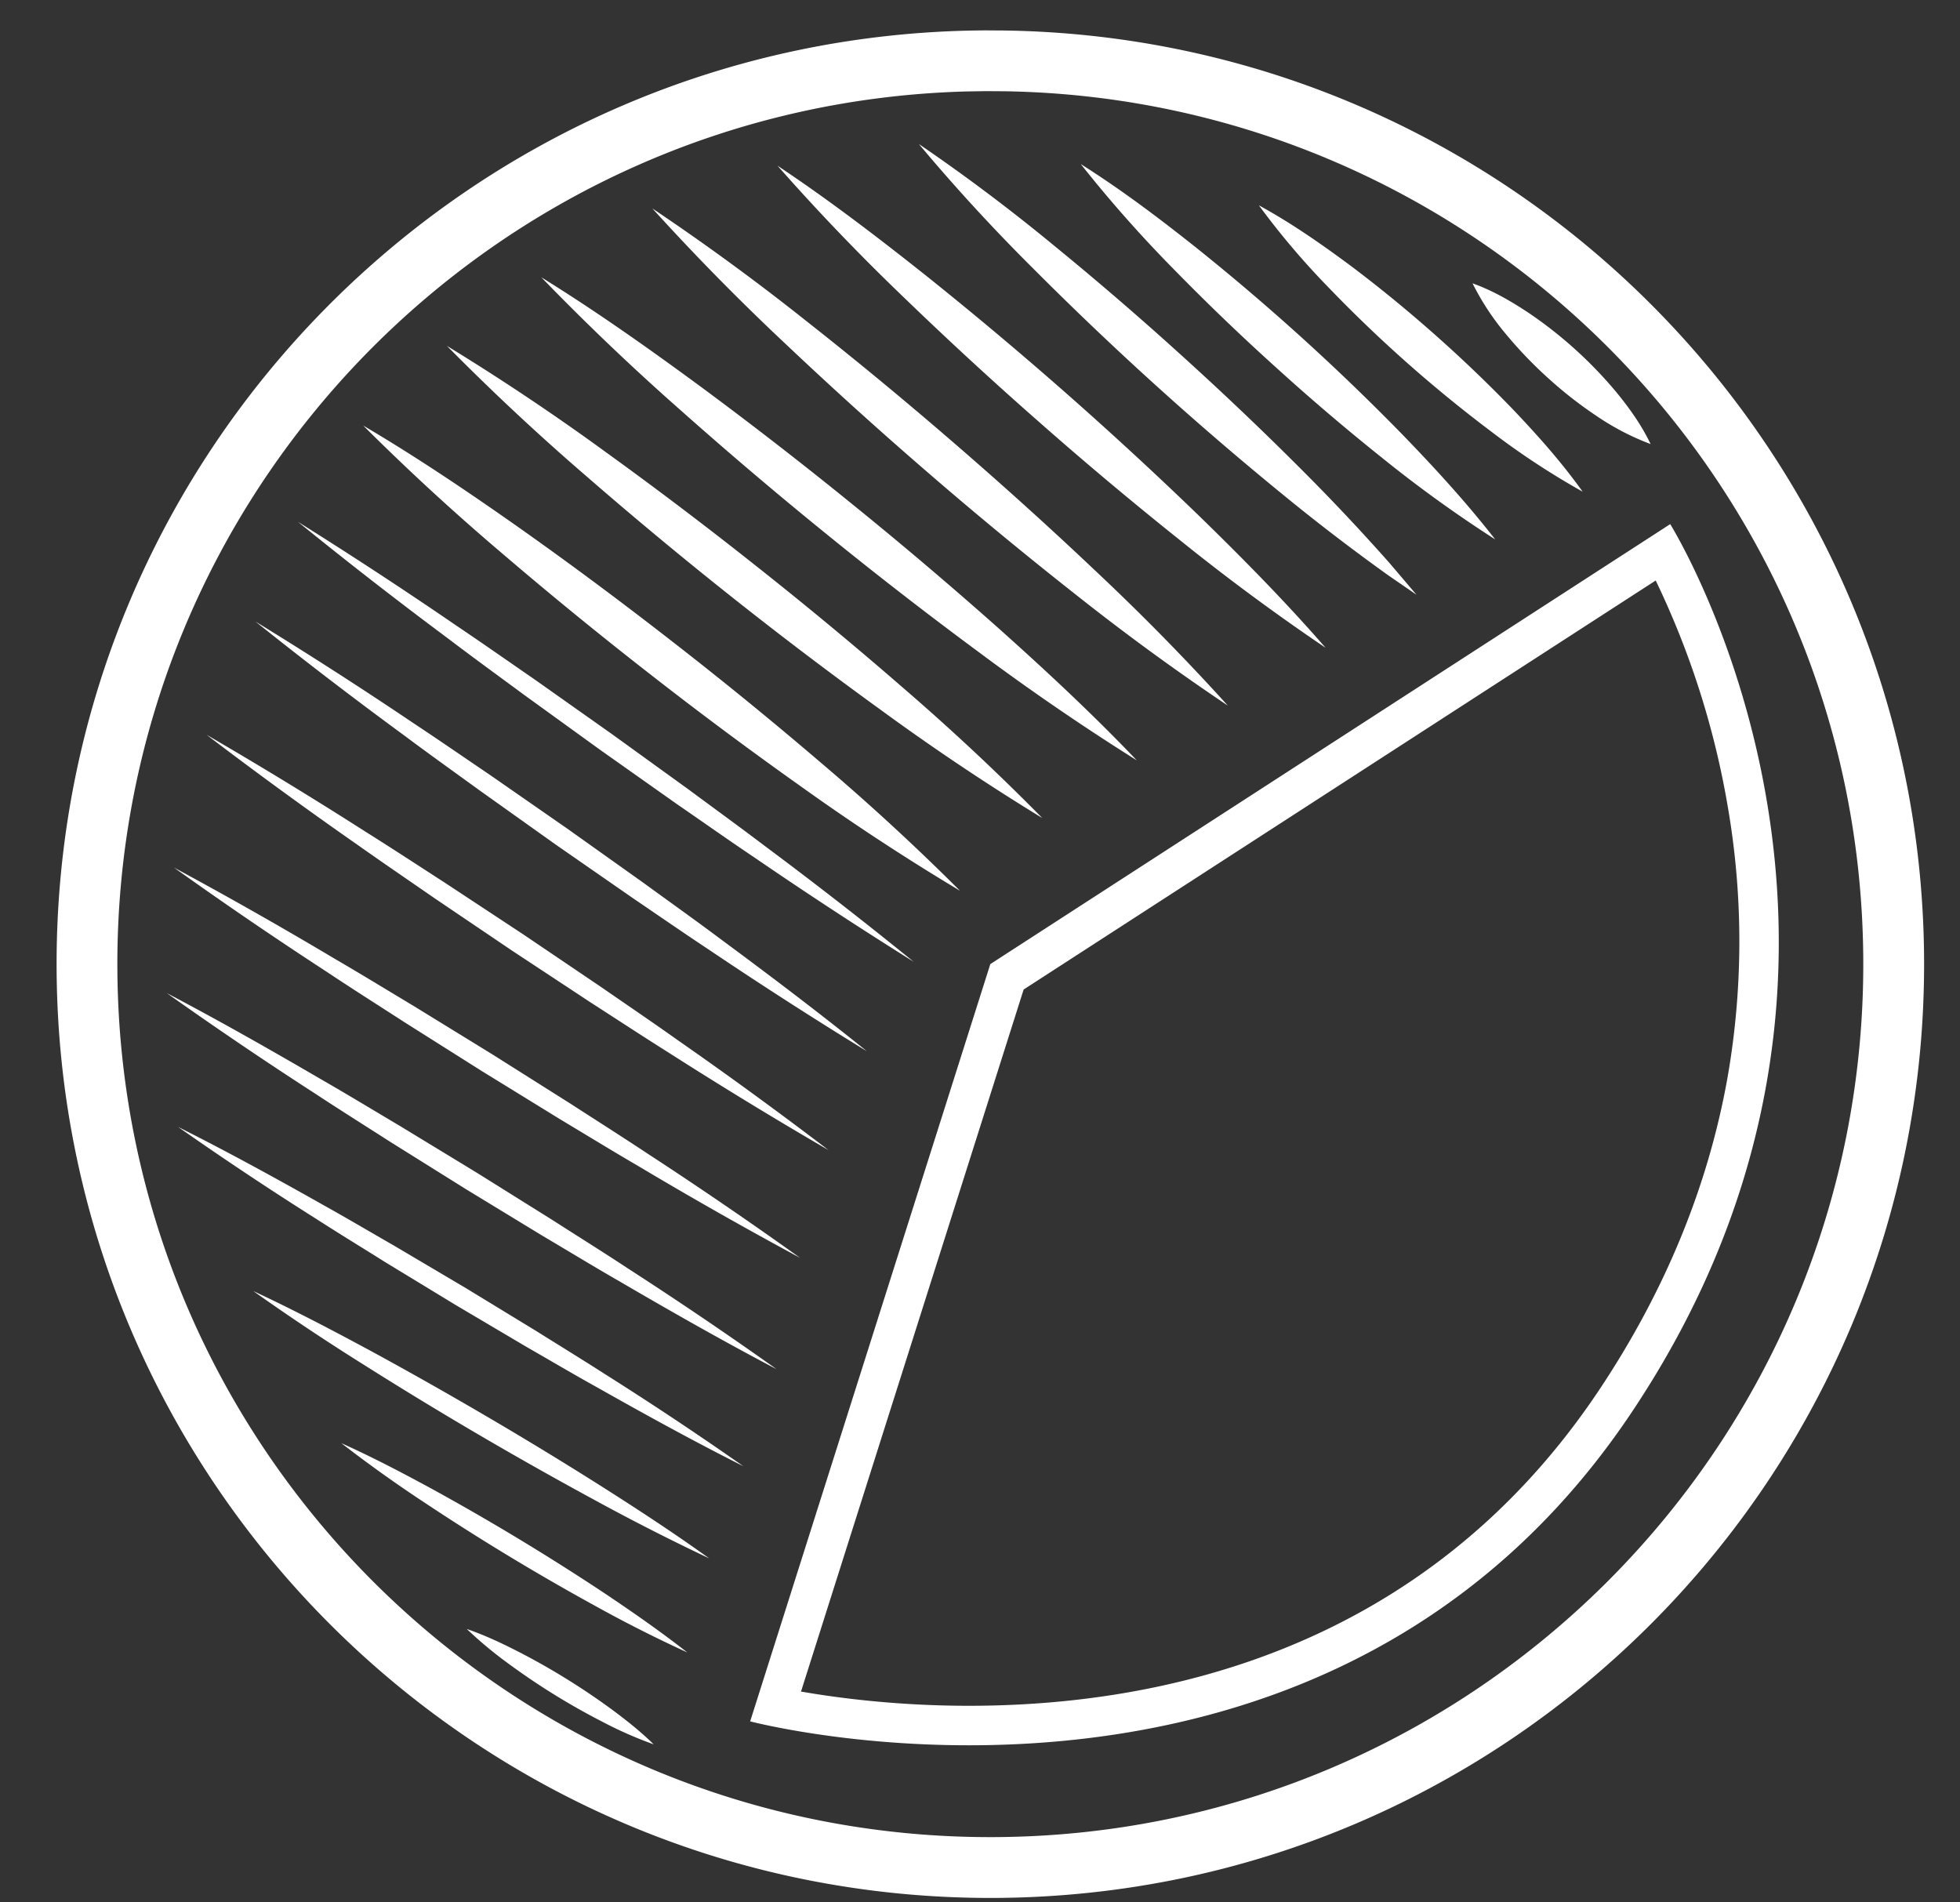 <svg width="34" height="33" viewBox="0 0 34 33" xmlns="http://www.w3.org/2000/svg"><rect x="0" y="0" width="34" height="33" fill="#333333" stroke="none"/><path d="m17.097.527.315.002c8.802.124 15.92 7.274 15.965 16.114.043 8.946-7.172 16.234-16.117 16.28C8.315 32.965 1.027 25.75.982 16.805.937 7.86 8.152.572 17.097.527zm.005 1.054-.316.005C8.57 1.796 1.995 8.543 2.036 16.8c.042 8.364 6.856 15.11 15.219 15.068 8.363-.042 15.109-6.856 15.067-15.22-.041-8.257-6.684-14.937-14.903-15.065l-.317-.002zm11.871 7.511s4.662 7.461-.683 15.429c-3.221 4.8-8.107 5.754-11.481 5.754-2.14 0-3.674-.384-3.789-.413l-.007-.002 4.166-13.136 11.794-7.632zM8.096 28.257c.308.106.597.242.882.387a12.112 12.112 0 0 1 1.622 1c.257.19.507.387.74.615a6.864 6.864 0 0 1-.881-.387 11.953 11.953 0 0 1-1.622-1.001 7.036 7.036 0 0 1-.74-.614zM28.721 10.07l-10.964 7.095-3.862 12.178c.641.112 1.674.247 2.914.247 3.31 0 7.89-.946 10.913-5.451 1.158-1.728 1.915-3.57 2.25-5.474a13.71 13.71 0 0 0-.001-4.676 14.704 14.704 0 0 0-1.25-3.92zM5.923 25.035c.537.241 1.055.513 1.569.792a41.887 41.887 0 0 1 3 1.814c.486.326.967.66 1.43 1.023a23.03 23.03 0 0 1-1.57-.792 40.91 40.91 0 0 1-3-1.815 23.316 23.316 0 0 1-1.43-1.022zm-1.53-2.64c.696.325 1.373.68 2.046 1.043.671.365 1.337.742 1.996 1.128.659.386 1.312.783 1.958 1.191.646.41 1.286.827 1.91 1.276a38.816 38.816 0 0 1-2.046-1.044 69.375 69.375 0 0 1-3.954-2.32 39.833 39.833 0 0 1-1.91-1.274zm-1.31-2.85c.855.429 1.692.888 2.523 1.357.416.232.827.475 1.24.712l1.231.728 1.222.745c.404.253.81.502 1.212.76a60.021 60.021 0 0 1 2.384 1.587c-.854-.43-1.691-.89-2.521-1.359-.417-.231-.828-.474-1.241-.711L7.9 22.635l-1.221-.743c-.404-.254-.812-.502-1.212-.76a59.104 59.104 0 0 1-2.384-1.588zm-.194-2.32c.92.483 1.821.996 2.716 1.518.45.259.893.528 1.338.792l1.328.808 1.318.824c.436.28.876.554 1.309.84a70.595 70.595 0 0 1 2.575 1.745c-.919-.483-1.82-.995-2.715-1.518-.45-.258-.892-.528-1.339-.792l-1.327-.808-1.318-.824c-.437-.28-.875-.555-1.308-.84a71.185 71.185 0 0 1-2.577-1.746zm.128-2.176a74.784 74.784 0 0 1 2.785 1.58c.461.268.916.547 1.373.821l1.363.838 1.353.854c.448.29.898.575 1.343.87a74.194 74.194 0 0 1 2.644 1.807 73.858 73.858 0 0 1-2.786-1.58c-.46-.268-.915-.547-1.372-.821l-1.363-.839-1.352-.854c-.448-.29-.899-.575-1.343-.871a74.795 74.795 0 0 1-2.645-1.805zm.565-2.304a76.597 76.597 0 0 1 2.772 1.691c.458.287.91.584 1.364.877l1.355.893 1.343.908c.445.308.893.611 1.333.924a75.772 75.772 0 0 1 2.624 1.913 76.048 76.048 0 0 1-2.772-1.69c-.458-.288-.91-.585-1.365-.878l-1.354-.893-1.343-.908c-.445-.308-.892-.612-1.333-.924a78.165 78.165 0 0 1-2.624-1.913zm.855-1.96a76.08 76.08 0 0 1 2.727 1.754c.45.298.895.605 1.342.908l1.33.924 1.32.939c.436.318.876.63 1.309.954.869.642 1.73 1.293 2.573 1.972a76.08 76.08 0 0 1-2.727-1.753c-.45-.298-.894-.605-1.341-.909l-1.33-.923-1.32-.94c-.437-.317-.876-.63-1.309-.954a76.706 76.706 0 0 1-2.574-1.971zm.732-1.733a78.993 78.993 0 0 1 2.747 1.8c.454.305.902.62 1.352.93l1.34.947 1.33.961c.44.326.883.647 1.32.978a78.77 78.77 0 0 1 2.592 2.016 79.003 79.003 0 0 1-2.748-1.799c-.455-.305-.901-.621-1.352-.931l-1.34-.947-1.33-.962c-.44-.325-.883-.646-1.318-.977a78.093 78.093 0 0 1-2.593-2.016zm1.13-1.671c.95.56 1.858 1.175 2.753 1.806.894.633 1.771 1.287 2.634 1.96a70.03 70.03 0 0 1 2.544 2.075 40.24 40.24 0 0 1 2.423 2.23 40.287 40.287 0 0 1-2.754-1.806 70.607 70.607 0 0 1-2.633-1.96A71.921 71.921 0 0 1 8.723 9.61a40.852 40.852 0 0 1-2.424-2.23zM7.753 6a40.978 40.978 0 0 1 2.749 1.838 71.883 71.883 0 0 1 2.627 1.99 70.62 70.62 0 0 1 2.537 2.104 40.586 40.586 0 0 1 2.414 2.258 40.573 40.573 0 0 1-2.748-1.837 73.205 73.205 0 0 1-5.163-4.095A41.224 41.224 0 0 1 7.753 6zM9.39 4.81c.95.588 1.857 1.23 2.751 1.887a73.22 73.22 0 0 1 2.63 2.038 72.745 72.745 0 0 1 2.536 2.15c.828.74 1.642 1.496 2.413 2.305a41.532 41.532 0 0 1-2.752-1.886 72.642 72.642 0 0 1-2.629-2.038 73.368 73.368 0 0 1-2.536-2.153A42.028 42.028 0 0 1 9.39 4.81zm1.924-1.196a41.058 41.058 0 0 1 2.671 1.953c.865.681 1.713 1.382 2.545 2.101.832.719 1.65 1.455 2.449 2.212a40.427 40.427 0 0 1 2.32 2.36 41.05 41.05 0 0 1-2.672-1.953 71.725 71.725 0 0 1-2.544-2.101 73.065 73.065 0 0 1-2.448-2.213 41.052 41.052 0 0 1-2.321-2.36zm2.173-.74c.886.59 1.726 1.232 2.554 1.889a67.368 67.368 0 0 1 4.755 4.181c.757.737 1.5 1.49 2.199 2.293a37.439 37.439 0 0 1-2.555-1.89 64.849 64.849 0 0 1-2.424-2.035 67.352 67.352 0 0 1-2.33-2.146 37.864 37.864 0 0 1-2.2-2.293zm2.452-.376a32.269 32.269 0 0 1 2.339 1.757 56 56 0 0 1 2.207 1.9c.72.651 1.424 1.32 2.11 2.008a36.334 36.334 0 0 1 1.502 1.596l.474.557-.483-.332a35.362 35.362 0 0 1-1.854-1.421 57.013 57.013 0 0 1-4.316-3.91 32.132 32.132 0 0 1-1.979-2.155zm2.809.348c.694.438 1.342.926 1.977 1.43a39.542 39.542 0 0 1 3.595 3.254c.564.582 1.113 1.18 1.617 1.827a22.206 22.206 0 0 1-1.978-1.428 38.169 38.169 0 0 1-1.845-1.574 38.866 38.866 0 0 1-1.75-1.682 22.404 22.404 0 0 1-1.616-1.827zm3.09.716c.562.307 1.077.667 1.581 1.04.502.377.985.773 1.454 1.187.468.414.92.845 1.356 1.296.433.454.852.922 1.225 1.444a13.357 13.357 0 0 1-1.582-1.04 23.648 23.648 0 0 1-2.808-2.484 13.406 13.406 0 0 1-1.226-1.443zm3.706 1.353c.353.126.659.306.952.498a7.332 7.332 0 0 1 1.545 1.393c.222.272.43.559.592.897a4.426 4.426 0 0 1-.952-.497 7.086 7.086 0 0 1-.821-.643 7.265 7.265 0 0 1-.724-.752 4.474 4.474 0 0 1-.592-.896z" fill="#FFF" fill-rule="evenodd"/></svg>